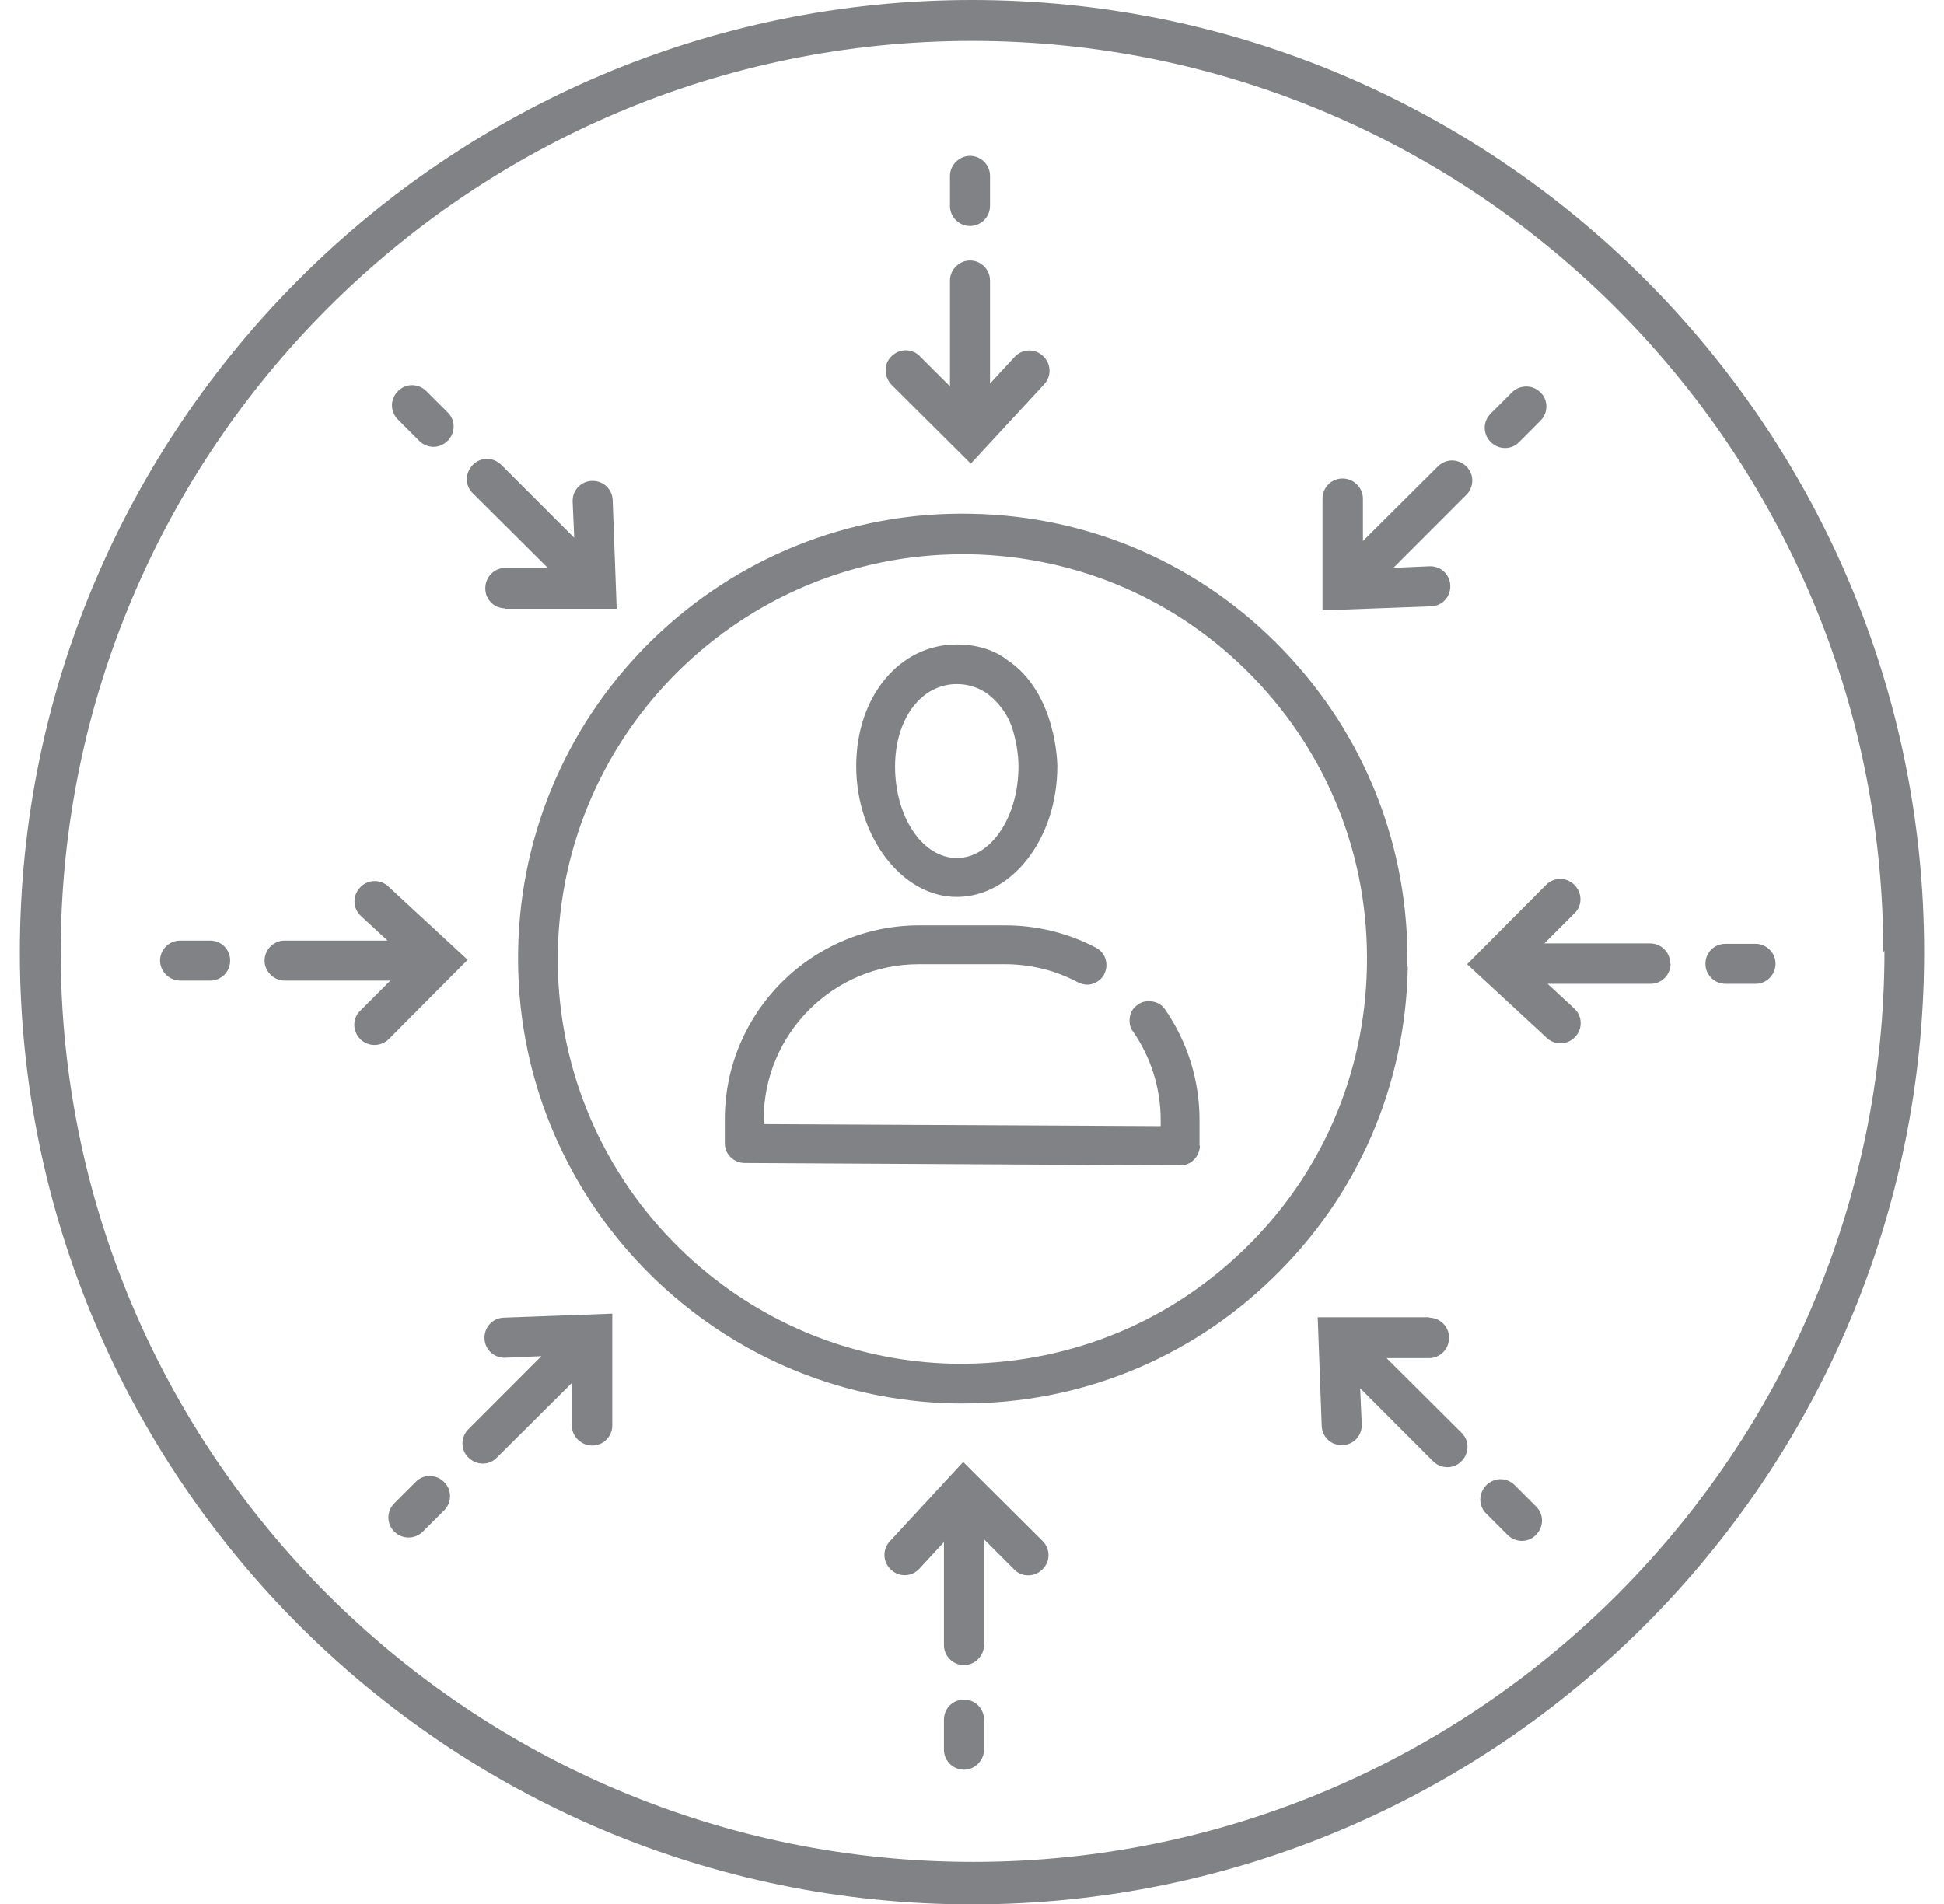 <svg width="49" height="48" viewBox="0 0 49 48" fill="none" xmlns="http://www.w3.org/2000/svg">
<g clip-path="url(#clip0_6753_21080)">
<path d="M37.464 37.442C37.262 37.644 37.262 37.968 37.464 38.16L37.999 38.695C38.201 38.897 38.524 38.897 38.716 38.695C38.918 38.493 38.918 38.17 38.716 37.978L38.181 37.442C37.979 37.24 37.666 37.24 37.464 37.442ZM36.031 33.209H33.214L33.315 35.947C33.325 36.23 33.557 36.442 33.84 36.432C34.122 36.422 34.334 36.189 34.324 35.907L34.284 34.997L36.121 36.836C36.323 37.038 36.646 37.038 36.838 36.836C37.04 36.634 37.04 36.311 36.838 36.119L34.95 34.239H36.02C36.303 34.239 36.525 34.007 36.525 33.724C36.525 33.441 36.293 33.219 36.02 33.219M23.793 43.353V44.11C23.793 44.393 24.026 44.615 24.298 44.615C24.571 44.615 24.803 44.383 24.803 44.11V43.353C24.803 43.07 24.581 42.847 24.298 42.847C24.015 42.847 23.793 43.07 23.793 43.353ZM22.43 38.857C22.238 39.059 22.248 39.382 22.46 39.574C22.662 39.766 22.985 39.756 23.177 39.544L23.793 38.877V41.473C23.793 41.756 24.026 41.978 24.298 41.978C24.571 41.978 24.803 41.746 24.803 41.473V38.806L25.56 39.564C25.752 39.766 26.075 39.766 26.277 39.564C26.479 39.362 26.479 39.049 26.277 38.847L24.278 36.856L22.42 38.867L22.43 38.857ZM11.808 36.028C11.606 36.23 11.606 36.553 11.808 36.745C12.01 36.947 12.333 36.947 12.525 36.745L14.413 34.866V35.937C14.413 36.21 14.646 36.442 14.928 36.442C15.211 36.442 15.433 36.21 15.433 35.937V33.118L12.697 33.219C12.414 33.229 12.202 33.462 12.212 33.745C12.222 34.027 12.455 34.239 12.737 34.229L13.646 34.189L11.808 36.028ZM9.94 37.897C9.739 38.099 9.739 38.422 9.94 38.614C10.142 38.816 10.466 38.806 10.657 38.614L11.193 38.079C11.394 37.877 11.394 37.563 11.193 37.361C10.991 37.159 10.667 37.159 10.476 37.361L9.94 37.897ZM5.801 24.217C5.801 23.934 5.579 23.712 5.296 23.712H4.539C4.256 23.712 4.034 23.944 4.034 24.217C4.034 24.49 4.266 24.722 4.539 24.722H5.296C5.579 24.722 5.801 24.5 5.801 24.217ZM11.798 24.207L9.789 22.348C9.587 22.156 9.264 22.166 9.072 22.378C8.88 22.581 8.89 22.904 9.102 23.096L9.769 23.712H7.174C6.891 23.712 6.669 23.944 6.669 24.217C6.669 24.49 6.901 24.722 7.174 24.722H9.839L9.082 25.48C8.88 25.672 8.88 25.995 9.082 26.197C9.284 26.399 9.607 26.389 9.799 26.197L11.788 24.197L11.798 24.207ZM11.283 11.114C11.485 10.911 11.485 10.588 11.283 10.396L10.748 9.861C10.546 9.659 10.223 9.659 10.031 9.861C9.829 10.063 9.829 10.376 10.031 10.578L10.566 11.114C10.768 11.316 11.081 11.316 11.283 11.114ZM12.717 15.347H15.544L15.443 12.609C15.433 12.326 15.201 12.114 14.918 12.124C14.636 12.134 14.423 12.366 14.434 12.649L14.474 13.558L12.636 11.72C12.434 11.518 12.111 11.518 11.919 11.72C11.717 11.922 11.717 12.245 11.919 12.437L13.807 14.316H12.737C12.455 14.316 12.232 14.549 12.232 14.831C12.232 15.114 12.455 15.337 12.737 15.337M24.954 5.193V4.435C24.954 4.152 24.722 3.93 24.45 3.93C24.177 3.93 23.945 4.162 23.945 4.435V5.193C23.945 5.476 24.177 5.698 24.45 5.698C24.722 5.698 24.954 5.476 24.954 5.193ZM26.317 9.689C26.509 9.487 26.499 9.164 26.287 8.972C26.085 8.78 25.762 8.79 25.57 9.002L24.954 9.669V7.072C24.954 6.789 24.722 6.567 24.45 6.567C24.177 6.567 23.945 6.799 23.945 7.072V9.739L23.187 8.982C22.996 8.78 22.672 8.78 22.471 8.982C22.269 9.174 22.279 9.497 22.471 9.699L24.47 11.689L26.328 9.679L26.317 9.689ZM25.671 19.327C25.671 20.6 24.974 21.631 24.116 21.631C23.258 21.631 22.561 20.6 22.561 19.327C22.561 18.125 23.218 17.246 24.116 17.246C24.379 17.246 24.621 17.317 24.843 17.458C24.843 17.458 25.348 17.782 25.53 18.408C25.611 18.691 25.671 18.994 25.671 19.317M26.651 19.317C26.651 19.317 26.651 17.468 25.378 16.63C25.025 16.357 24.561 16.246 24.116 16.246C22.672 16.246 21.582 17.559 21.582 19.317C21.582 21.075 22.723 22.611 24.116 22.611C25.51 22.611 26.651 21.136 26.651 19.317ZM30.235 28.885C30.235 28.885 30.235 28.865 30.235 28.855V28.238C30.235 27.238 29.932 26.268 29.367 25.45C29.296 25.339 29.175 25.268 29.044 25.248C28.912 25.227 28.781 25.248 28.68 25.329C28.569 25.399 28.498 25.51 28.478 25.642C28.458 25.773 28.478 25.904 28.559 26.006C29.013 26.662 29.256 27.44 29.256 28.238V28.39L19.25 28.339V28.218C19.25 26.066 21.006 24.308 23.157 24.308H25.328C25.964 24.308 26.6 24.46 27.166 24.763C27.287 24.823 27.418 24.844 27.539 24.803C27.66 24.763 27.771 24.682 27.832 24.561C27.953 24.318 27.872 24.025 27.63 23.894C26.923 23.52 26.136 23.328 25.338 23.328H23.167C20.471 23.328 18.27 25.52 18.27 28.218V28.824C18.27 29.097 18.492 29.309 18.755 29.319L29.75 29.38C30.023 29.38 30.235 29.158 30.245 28.885M34.455 24.369C34.405 27.087 33.304 29.633 31.335 31.522C29.377 33.411 26.812 34.411 24.076 34.381C18.452 34.28 13.959 29.622 14.06 23.995C14.161 18.438 18.715 13.973 24.258 13.973C24.318 13.973 24.379 13.973 24.439 13.973C27.166 14.023 29.71 15.124 31.598 17.084C33.486 19.044 34.506 21.621 34.455 24.349M35.475 24.369C35.526 21.368 34.415 18.539 32.335 16.377C30.255 14.215 27.458 13.003 24.47 12.952C18.27 12.831 13.161 17.782 13.06 23.965C12.949 30.148 17.897 35.27 24.076 35.381C24.147 35.381 24.217 35.381 24.288 35.381C27.206 35.381 29.962 34.27 32.062 32.239C34.223 30.158 35.435 27.359 35.485 24.369M36.959 12.477C37.161 12.275 37.161 11.952 36.959 11.76C36.758 11.558 36.444 11.558 36.242 11.76L34.354 13.639V12.568C34.354 12.296 34.122 12.063 33.84 12.063C33.557 12.063 33.335 12.296 33.335 12.568V15.387L36.071 15.286C36.354 15.276 36.566 15.044 36.556 14.761C36.545 14.478 36.313 14.266 36.031 14.276L35.122 14.316L36.959 12.477ZM38.827 10.608C39.029 10.406 39.029 10.083 38.827 9.891C38.625 9.689 38.302 9.699 38.11 9.891L37.575 10.426C37.373 10.629 37.373 10.942 37.575 11.144C37.777 11.346 38.1 11.346 38.292 11.144L38.827 10.608ZM42.099 24.288C42.099 24.005 41.866 23.783 41.594 23.783H38.928L39.685 23.025C39.888 22.833 39.888 22.51 39.685 22.308C39.484 22.106 39.171 22.106 38.969 22.308L36.98 24.308L38.989 26.167C39.191 26.359 39.514 26.349 39.706 26.137C39.898 25.935 39.888 25.611 39.675 25.419L39.009 24.803H41.604C41.887 24.803 42.109 24.571 42.109 24.298M44.754 24.298C44.754 24.015 44.522 23.793 44.249 23.793H43.492C43.209 23.793 42.987 24.015 42.987 24.298C42.987 24.581 43.219 24.803 43.492 24.803H44.249C44.532 24.803 44.754 24.571 44.754 24.298ZM47.5 23.965C47.5 36.634 37.192 46.939 24.53 46.939C11.869 46.939 1.53 36.674 1.53 24.005C1.53 11.336 11.829 1.031 24.5 1.031C37.171 1.031 47.47 11.336 47.47 24.005M48.5 24.005C48.5 10.77 37.737 0 24.5 0C11.263 0 0.5 10.77 0.5 24.005C0.5 37.24 11.263 48.01 24.5 48.01C37.737 48.01 48.5 37.24 48.5 24.005Z" fill="#808285"/>
</g>
<defs>
<clipPath id="clip0_6753_21080">
<rect width="48" height="48" fill="white" transform="translate(0.5)"/>
</clipPath>
</defs>
</svg>
